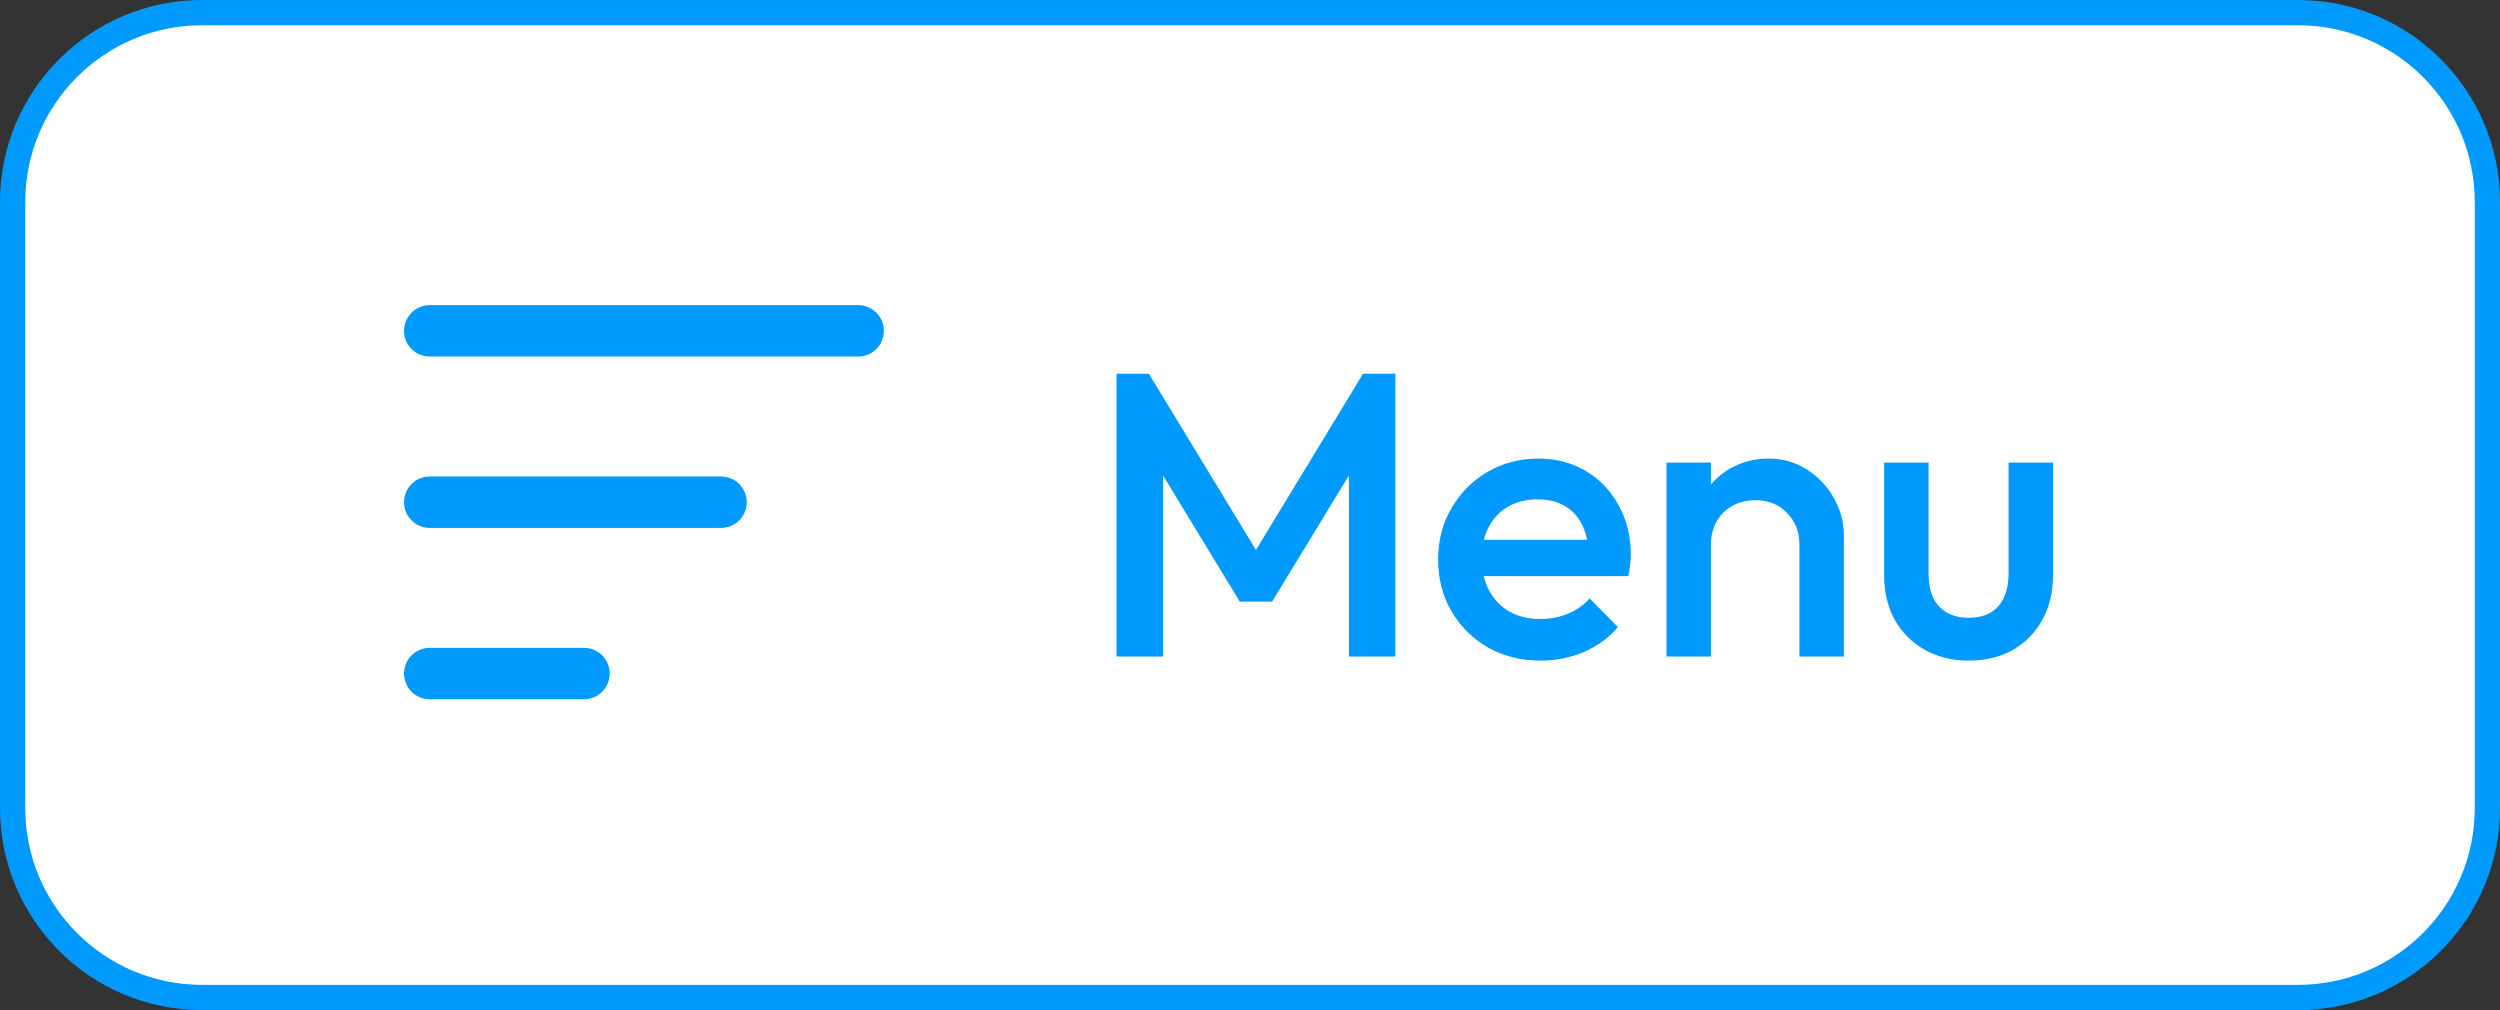 <svg width="99" height="40" viewBox="0 0 99 40" fill="none" xmlns="http://www.w3.org/2000/svg">
<rect x="0" y="0" width="99" height="40" fill="#333333" stroke="none"/>
<path d="M0.5 8C0.5 3.858 3.858 0.5 8 0.5H91C95.142 0.5 98.5 3.858 98.5 8V32C98.5 36.142 95.142 39.5 91 39.5H8C3.858 39.5 0.5 36.142 0.5 32V8Z" fill="white"/>
<path d="M0.5 8C0.5 3.858 3.858 0.5 8 0.5H91C95.142 0.5 98.5 3.858 98.5 8V32C98.5 36.142 95.142 39.5 91 39.5H8C3.858 39.5 0.5 36.142 0.5 32V8Z" stroke="#009AFF"/>
<path d="M16 13.101C16 12.537 16.454 12.083 17.018 12.083H33.982C34.546 12.083 35 12.537 35 13.101C35 13.665 34.546 14.119 33.982 14.119H17.018C16.454 14.119 16 13.665 16 13.101ZM16 19.887C16 19.323 16.454 18.869 17.018 18.869H28.554C29.118 18.869 29.571 19.323 29.571 19.887C29.571 20.451 29.118 20.905 28.554 20.905H17.018C16.454 20.905 16 20.451 16 19.887ZM24.143 26.673C24.143 27.237 23.689 27.691 23.125 27.691H17.018C16.454 27.691 16 27.237 16 26.673C16 26.108 16.454 25.655 17.018 25.655H23.125C23.689 25.655 24.143 26.108 24.143 26.673Z" fill="#009AFF"/>
<path d="M44.216 26V14.8H45.496L50.152 22.464H49.32L53.976 14.8H55.256V26H53.416V18.032L53.832 18.144L50.376 23.824H49.096L45.64 18.144L46.056 18.032V26H44.216ZM61.013 26.16C60.245 26.16 59.551 25.989 58.933 25.648C58.325 25.296 57.839 24.816 57.477 24.208C57.125 23.6 56.949 22.917 56.949 22.16C56.949 21.403 57.125 20.725 57.477 20.128C57.829 19.52 58.303 19.04 58.901 18.688C59.509 18.336 60.181 18.16 60.917 18.16C61.631 18.16 62.261 18.325 62.805 18.656C63.359 18.987 63.791 19.44 64.101 20.016C64.421 20.592 64.581 21.248 64.581 21.984C64.581 22.112 64.57 22.245 64.549 22.384C64.538 22.512 64.517 22.656 64.485 22.816H58.181V21.376H63.573L62.917 21.952C62.895 21.483 62.805 21.088 62.645 20.768C62.485 20.448 62.255 20.203 61.957 20.032C61.669 19.861 61.311 19.776 60.885 19.776C60.437 19.776 60.047 19.872 59.717 20.064C59.386 20.256 59.13 20.528 58.949 20.88C58.767 21.221 58.677 21.632 58.677 22.112C58.677 22.592 58.773 23.013 58.965 23.376C59.157 23.739 59.429 24.021 59.781 24.224C60.133 24.416 60.538 24.512 60.997 24.512C61.391 24.512 61.754 24.443 62.085 24.304C62.426 24.165 62.714 23.963 62.949 23.696L64.069 24.832C63.695 25.269 63.242 25.6 62.709 25.824C62.175 26.048 61.61 26.16 61.013 26.16ZM71.256 26V21.568C71.256 21.056 71.09 20.635 70.76 20.304C70.44 19.973 70.024 19.808 69.512 19.808C69.17 19.808 68.866 19.883 68.6 20.032C68.333 20.181 68.125 20.389 67.976 20.656C67.826 20.923 67.752 21.227 67.752 21.568L67.064 21.184C67.064 20.597 67.192 20.08 67.448 19.632C67.704 19.173 68.056 18.816 68.504 18.56C68.962 18.293 69.474 18.16 70.04 18.16C70.616 18.16 71.128 18.309 71.576 18.608C72.024 18.896 72.376 19.275 72.632 19.744C72.888 20.203 73.016 20.683 73.016 21.184V26H71.256ZM65.992 26V18.32H67.752V26H65.992ZM77.956 26.16C77.305 26.16 76.724 26.016 76.212 25.728C75.711 25.44 75.316 25.045 75.028 24.544C74.751 24.032 74.612 23.445 74.612 22.784V18.32H76.372V22.704C76.372 23.077 76.431 23.397 76.548 23.664C76.676 23.92 76.858 24.117 77.092 24.256C77.338 24.395 77.626 24.464 77.956 24.464C78.468 24.464 78.858 24.315 79.124 24.016C79.401 23.707 79.54 23.269 79.54 22.704V18.32H81.3V22.784C81.3 23.456 81.156 24.048 80.868 24.56C80.591 25.061 80.201 25.456 79.7 25.744C79.199 26.021 78.618 26.16 77.956 26.16Z" fill="#009AFF"/>
</svg>
